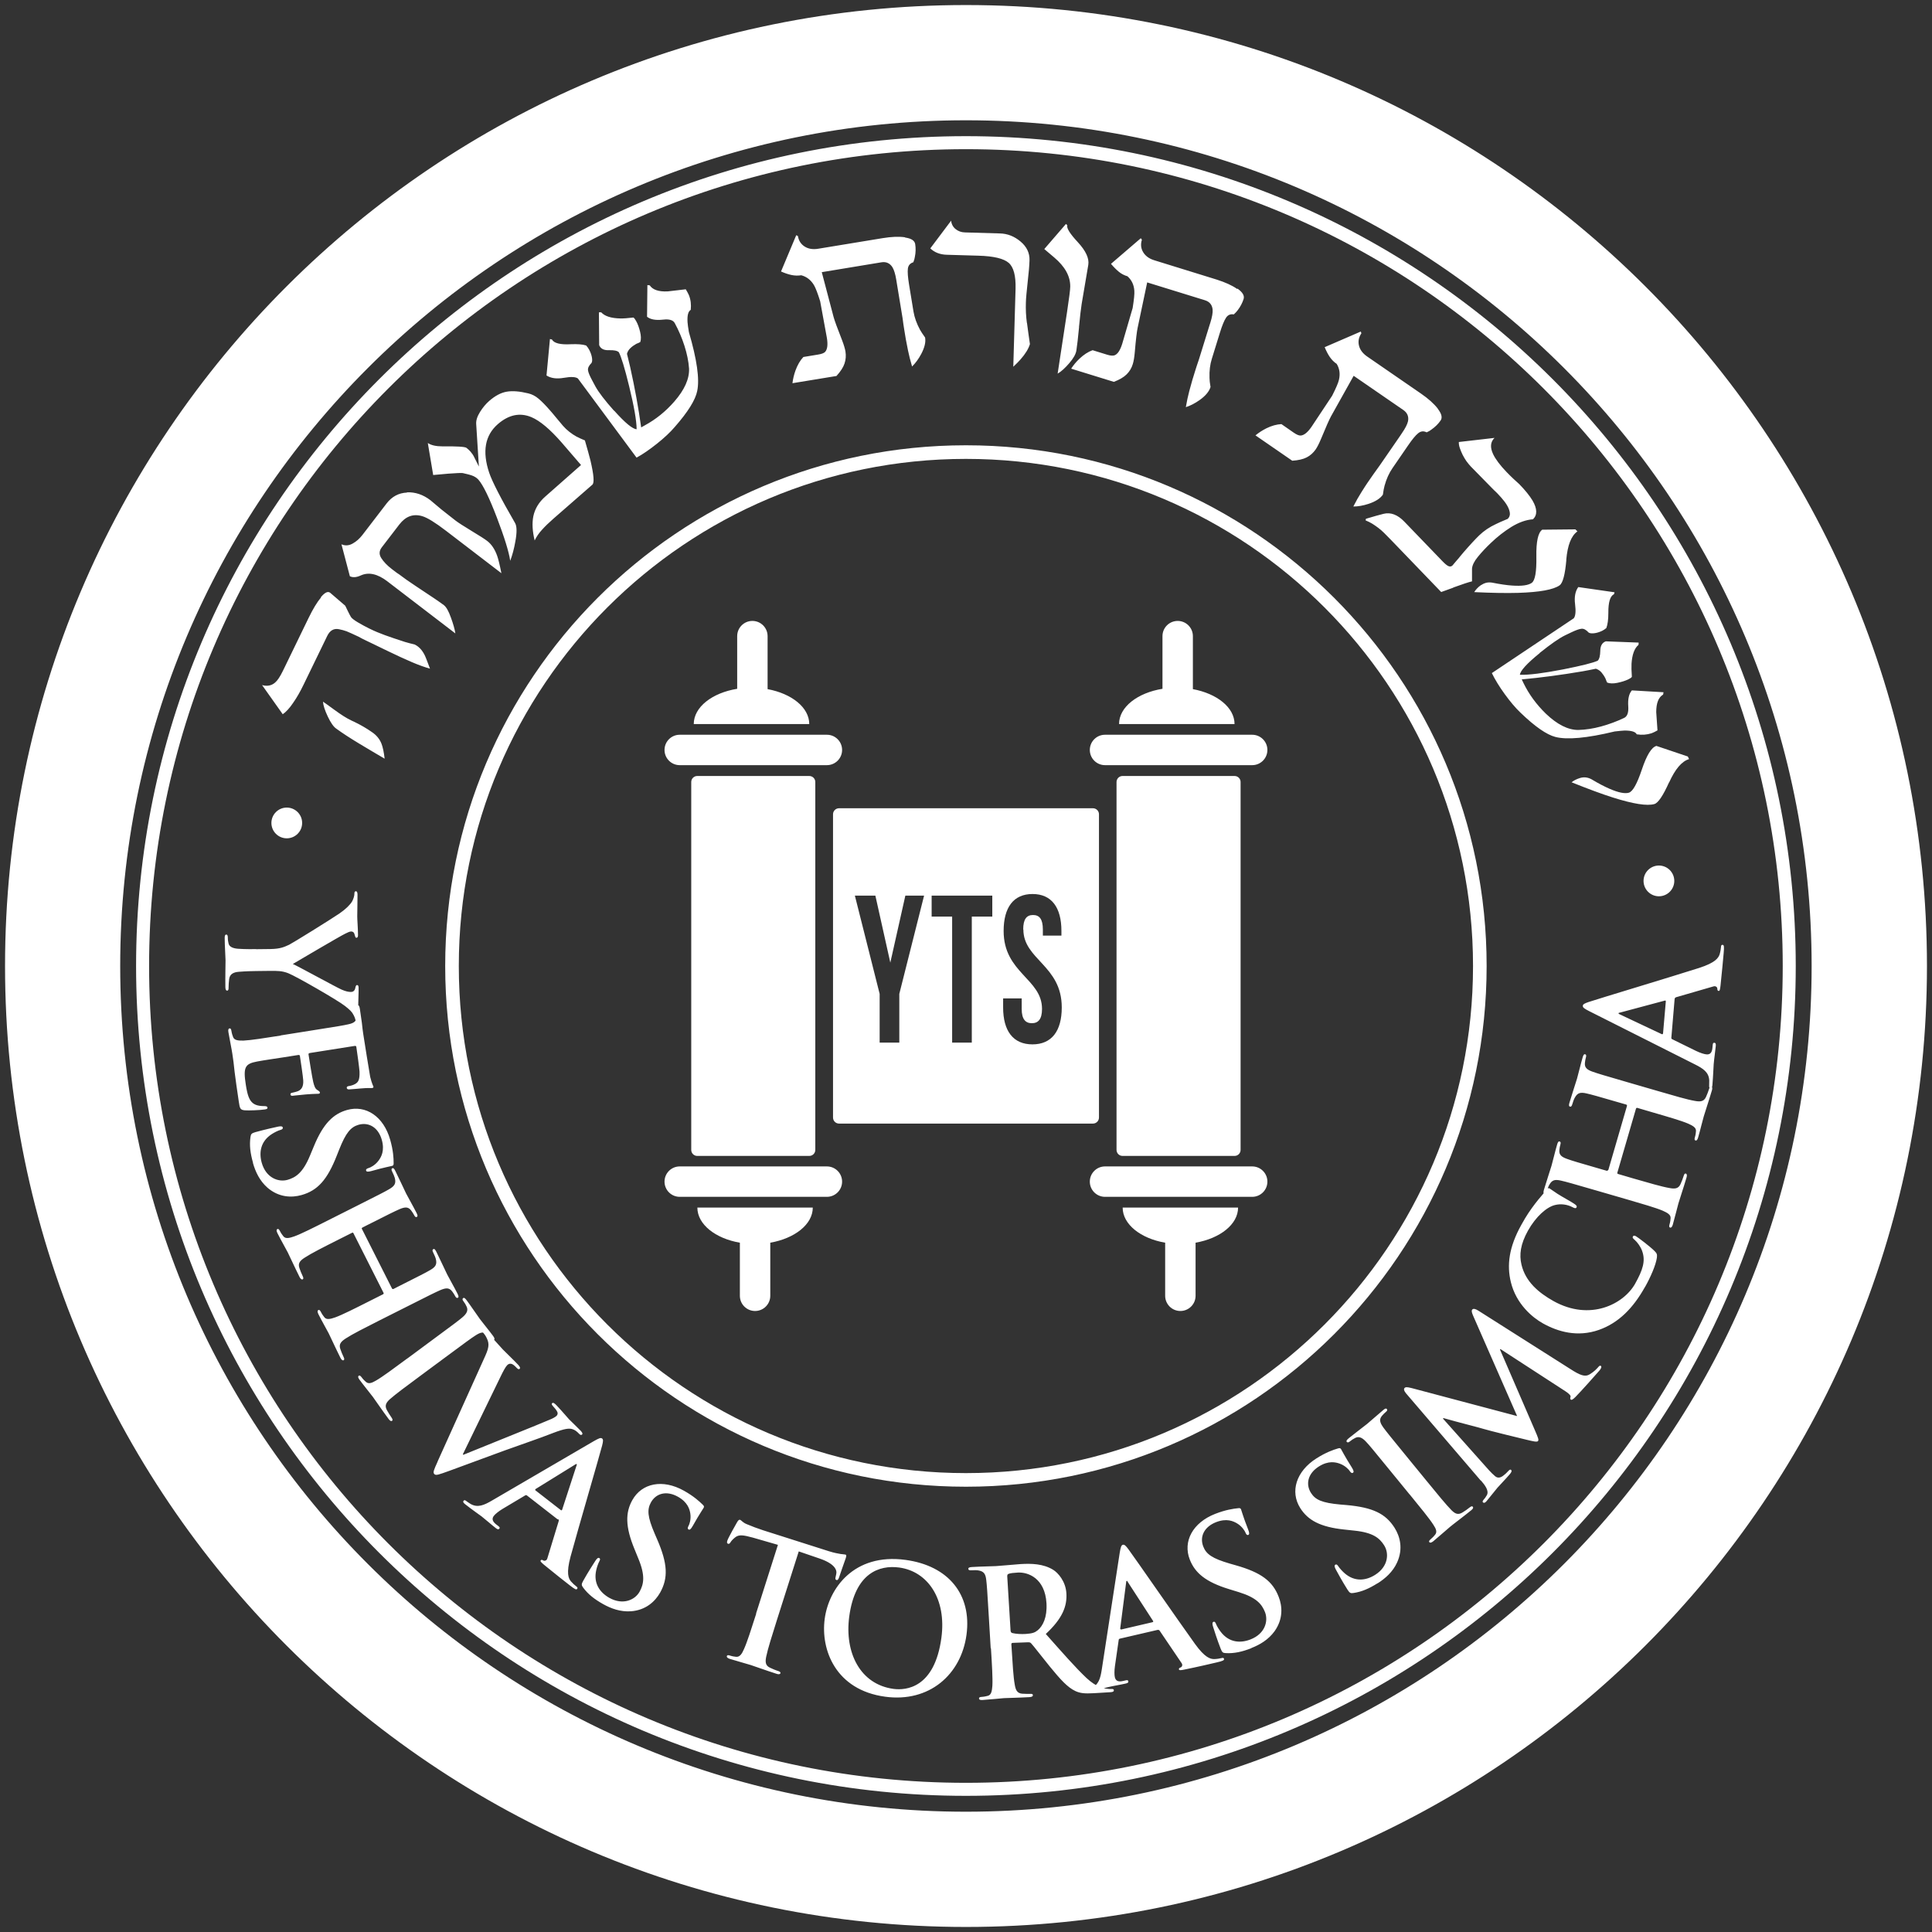 <svg xmlns="http://www.w3.org/2000/svg" width="230" height="230" viewBox="0 0 230 230" fill="none"><rect x="0" y="0" width="230" height="230" fill="#333333" stroke="none"/><g clip-path="url(#clip0_50_2)"><path d="M147.4 143.76H133.65C133.65 145.76 135.8 147.44 138.71 147.94V154.26C138.71 155.26 139.52 156.07 140.52 156.07C141.52 156.07 142.33 155.26 142.33 154.26V147.94C145.24 147.43 147.39 145.76 147.39 143.76M96.77 143.76H83.02C83.02 145.76 85.17 147.44 88.08 147.94V154.26C88.08 155.26 88.89 156.07 89.89 156.07C90.89 156.07 91.7 155.26 91.7 154.26V147.94C94.61 147.43 96.76 145.76 96.76 143.76M79.11 140.67C79.11 141.67 79.92 142.48 80.92 142.48H98.44C99.44 142.48 100.25 141.67 100.25 140.67C100.25 139.67 99.44 138.86 98.44 138.86H80.92C79.92 138.86 79.11 139.67 79.11 140.67ZM96.34 137.61C96.74 137.61 97.06 137.29 97.06 136.89V93.1C97.06 92.7 96.74 92.38 96.34 92.38H83.01C82.61 92.38 82.29 92.7 82.29 93.1V136.89C82.29 137.29 82.61 137.61 83.01 137.61H96.34ZM82.59 86.2H96.34C96.34 84.22 94.24 82.57 91.38 82.04V75.73C91.38 74.73 90.57 73.92 89.57 73.92C88.57 73.92 87.76 74.73 87.76 75.73V82C84.79 82.48 82.59 84.17 82.59 86.2ZM100.25 89.28C100.25 88.28 99.44 87.47 98.44 87.47H80.92C79.92 87.47 79.11 88.28 79.11 89.28C79.11 90.28 79.92 91.09 80.92 91.09H98.44C99.44 91.09 100.25 90.28 100.25 89.28ZM121.83 110.65C121.83 114.25 126.4 114.93 126.4 119.93C126.4 122.73 125.21 124.33 122.91 124.33C120.61 124.33 119.42 122.73 119.42 119.93V118.86H121.63V120.11C121.63 121.36 122.1 121.81 122.84 121.81C123.58 121.81 124.05 121.36 124.05 120.11C124.05 116.51 119.48 115.83 119.48 110.83C119.48 108.03 120.65 106.43 122.92 106.43C125.19 106.43 126.36 108.03 126.36 110.83V111.38H124.15V110.65C124.15 109.4 123.73 108.93 122.98 108.93C122.23 108.93 121.81 109.4 121.81 110.65M118.13 109.12H115.69V124.12H113.35V109.12H110.91V106.62H118.13V109.12ZM110.01 106.62L107.06 118.32V124.12H104.72V118.32L101.77 106.62H104.21L105.99 114.6L107.78 106.62H110.01ZM130.11 96.22H99.89C99.49 96.22 99.17 96.54 99.17 96.94V133.04C99.17 133.44 99.49 133.76 99.89 133.76H130.11C130.51 133.76 130.83 133.44 130.83 133.04V96.94C130.83 96.54 130.51 96.22 130.11 96.22ZM133.22 86.2H146.97C146.97 84.22 144.87 82.57 142.01 82.04V75.73C142.01 74.73 141.2 73.92 140.2 73.92C139.2 73.92 138.39 74.73 138.39 75.73V82C135.42 82.48 133.22 84.17 133.22 86.2ZM150.88 89.28C150.88 88.28 150.07 87.47 149.07 87.47H131.55C130.55 87.47 129.74 88.28 129.74 89.28C129.74 90.28 130.55 91.09 131.55 91.09H149.07C150.07 91.09 150.88 90.28 150.88 89.28ZM133.64 92.38C133.24 92.38 132.92 92.7 132.92 93.1V136.89C132.92 137.29 133.24 137.61 133.64 137.61H146.97C147.37 137.61 147.69 137.29 147.69 136.89V93.1C147.69 92.7 147.37 92.38 146.97 92.38H133.64ZM150.88 140.67C150.88 139.67 150.07 138.86 149.07 138.86H131.55C130.55 138.86 129.74 139.67 129.74 140.67C129.74 141.67 130.55 142.48 131.55 142.48H149.07C150.07 142.48 150.88 141.67 150.88 140.67ZM175.36 115C175.36 148.34 148.33 175.37 114.99 175.37C81.65 175.37 54.62 148.34 54.62 115C54.62 81.66 81.65 54.63 114.99 54.63C148.33 54.63 175.36 81.66 175.36 115ZM176.98 115C176.98 80.77 149.23 53.01 114.99 53.01C80.75 53.01 53 80.76 53 115C53 149.24 80.75 176.99 114.99 176.99C149.23 176.99 176.98 149.24 176.98 115ZM212.23 115C212.23 168.7 168.69 212.24 114.99 212.24C61.29 212.24 17.75 168.71 17.75 115C17.75 61.29 61.29 17.76 114.99 17.76C168.69 17.76 212.23 61.3 212.23 115ZM213.78 115C213.78 60.44 169.55 16.21 114.99 16.21C60.43 16.21 16.2 60.44 16.2 115C16.2 169.56 60.43 213.79 114.99 213.79C169.55 213.79 213.78 169.56 213.78 115ZM215.67 115C215.67 170.6 170.6 215.68 114.99 215.68C59.38 215.68 14.31 170.61 14.31 115C14.31 59.39 59.38 14.32 114.99 14.32C170.6 14.32 215.67 59.39 215.67 115ZM229.4 115C229.4 51.82 178.18 0.6 115 0.6C51.82 0.6 0.6 51.82 0.6 115C0.6 178.18 51.82 229.4 115 229.4C178.18 229.4 229.4 178.18 229.4 115Z" fill="white"></path><path d="M34.14 99.8C35.15 99.8 35.97 98.98 35.97 97.97C35.97 96.96 35.15 96.14 34.14 96.14C33.13 96.14 32.31 96.96 32.31 97.97C32.31 98.98 33.13 99.8 34.14 99.8Z" fill="white"></path><path d="M197.49 106.7C198.5 106.7 199.32 105.88 199.32 104.87C199.32 103.86 198.5 103.04 197.49 103.04C196.48 103.04 195.66 103.86 195.66 104.87C195.66 105.88 196.48 106.7 197.49 106.7Z" fill="white"></path><path d="M197.97 123.04C197.97 123.12 197.9 123.14 197.82 123.11L192.86 120.77C192.78 120.74 192.68 120.69 192.68 120.63C192.68 120.57 192.79 120.56 192.88 120.54L198.19 119.12C198.26 119.1 198.32 119.12 198.31 119.23L197.98 123.04H197.97ZM199.37 118.92C199.37 118.82 199.43 118.76 199.53 118.72L203.98 117.43C204.24 117.35 204.42 117.51 204.44 117.66C204.44 117.87 204.48 117.95 204.6 117.97C204.75 117.98 204.77 117.73 204.82 117.36C205 115.71 205.13 114.19 205.2 113.45C205.27 112.68 205.24 112.49 205.07 112.48C204.92 112.47 204.89 112.57 204.88 112.74C204.86 112.99 204.81 113.3 204.72 113.6C204.58 114.03 204.23 114.6 202.28 115.23C198.99 116.28 190.34 118.88 189.14 119.28C188.64 119.45 188.44 119.55 188.43 119.74C188.41 119.95 188.63 120.09 189.22 120.39L201.75 126.7C202.76 127.2 203.44 127.66 203.48 128.62C203.48 128.79 203.48 129.08 203.47 129.27C203.46 129.43 203.49 129.52 203.62 129.53C203.79 129.54 203.84 129.42 203.86 129.15C203.95 128.07 203.99 126.93 204.01 126.7C204.06 126.06 204.2 125.17 204.26 124.51C204.28 124.28 204.25 124.15 204.08 124.14C203.96 124.13 203.91 124.19 203.89 124.44L203.86 124.75C203.8 125.39 203.52 125.56 203.14 125.52C202.89 125.5 202.4 125.35 201.89 125.1L199.12 123.74C199 123.69 198.96 123.64 198.97 123.54L199.36 118.92H199.37ZM191.43 139.29C191.41 139.35 191.35 139.4 191.25 139.37L190.83 139.25C187.76 138.36 187.2 138.2 186.57 137.97C185.88 137.73 185.58 137.47 185.64 136.9C185.67 136.65 185.7 136.46 185.75 136.3C185.82 136.06 185.81 135.93 185.67 135.89C185.53 135.85 185.45 135.98 185.37 136.26C185.14 137.04 184.84 138.31 184.7 138.79C184.54 139.33 184.12 140.57 183.8 141.65C183.72 141.93 183.72 142.08 183.86 142.12C184 142.16 184.08 142.05 184.14 141.83C184.22 141.55 184.34 141.22 184.43 141.07C184.76 140.45 185.13 140.39 185.83 140.55C186.49 140.7 187.05 140.86 190.12 141.75L193.67 142.78C195.52 143.32 197.12 143.78 197.94 144.13C198.5 144.38 198.92 144.61 198.88 145.03C198.87 145.22 198.84 145.47 198.75 145.77C198.68 146.01 198.72 146.11 198.82 146.14C198.96 146.18 199.06 146.06 199.14 145.8C199.37 145 199.68 143.73 199.81 143.27C199.97 142.71 200.4 141.47 200.78 140.17C200.85 139.93 200.83 139.75 200.69 139.71C200.59 139.68 200.5 139.76 200.44 139.98C200.35 140.28 200.18 140.71 200.06 140.97C199.8 141.55 199.33 141.54 198.74 141.43C197.84 141.28 196.25 140.81 194.4 140.28L192.63 139.76C192.53 139.73 192.53 139.66 192.54 139.61L194.76 131.98C194.78 131.92 194.84 131.87 194.92 131.89L196.69 132.41C198.55 132.95 200.14 133.41 200.96 133.76C201.52 134.01 201.94 134.24 201.9 134.66C201.89 134.85 201.86 135.1 201.77 135.4C201.7 135.64 201.74 135.74 201.84 135.77C201.98 135.81 202.08 135.69 202.16 135.41C202.39 134.63 202.69 133.36 202.83 132.9C202.99 132.34 203.42 131.1 203.8 129.8C203.87 129.56 203.86 129.38 203.72 129.34C203.62 129.31 203.53 129.39 203.47 129.61C203.38 129.91 203.21 130.34 203.09 130.6C202.83 131.17 202.36 131.17 201.77 131.06C200.87 130.91 199.28 130.44 197.42 129.9L193.87 128.87C190.8 127.98 190.24 127.81 189.61 127.59C188.92 127.35 188.62 127.09 188.68 126.52C188.71 126.27 188.74 126.08 188.79 125.92C188.86 125.68 188.85 125.55 188.71 125.51C188.57 125.47 188.49 125.6 188.41 125.88C188.18 126.66 187.88 127.93 187.74 128.41C187.58 128.95 187.16 130.19 186.84 131.27C186.76 131.55 186.76 131.7 186.9 131.74C187.04 131.78 187.12 131.67 187.18 131.45C187.26 131.17 187.38 130.84 187.47 130.69C187.8 130.07 188.17 130.01 188.87 130.17C189.53 130.32 190.09 130.48 193.16 131.37L193.58 131.49C193.68 131.52 193.7 131.59 193.69 131.65L191.47 139.28L191.43 139.29ZM195.84 153.21C196.49 152.05 197.13 150.6 197.25 149.71C197.29 149.33 197.25 149.21 196.98 148.94C196.46 148.41 194.99 147.3 194.77 147.18C194.62 147.1 194.48 147.06 194.4 147.19C194.32 147.33 194.37 147.41 194.63 147.63C194.92 147.89 195.32 148.42 195.49 148.92C195.93 150.12 195.56 151.2 194.66 152.82C193.3 155.25 189.3 157.32 184.94 154.89C183.16 153.89 181.61 152.58 181.13 150.56C180.84 149.35 181.02 148.09 181.9 146.51C182.83 144.84 184.12 143.7 185.1 143.46C185.83 143.27 186.6 143.4 187.18 143.7C187.44 143.84 187.6 143.89 187.68 143.74C187.77 143.58 187.64 143.46 187.38 143.29C187.03 143.05 186.01 142.5 185.43 142.13C184.81 141.73 184.62 141.56 184.47 141.48C184.36 141.42 184.23 141.44 184.1 141.63C183.74 142.14 183.25 142.63 182.77 143.27C182.19 144.04 181.74 144.67 181.12 145.8C179.61 148.5 179.38 150.64 179.86 152.62C180.5 155.26 182.45 156.86 183.69 157.55C185.47 158.54 187.78 159.22 190.35 158.32C192.72 157.48 194.44 155.7 195.83 153.21M176.31 176.26C176.78 176.8 177.29 177.47 177.01 177.99C176.85 178.27 176.76 178.38 176.65 178.5C176.51 178.66 176.46 178.78 176.54 178.85C176.68 178.97 176.82 178.88 176.96 178.72C177.39 178.22 178 177.42 178.26 177.12C178.5 176.84 179.16 176.17 179.73 175.51C179.93 175.27 180.02 175.11 179.88 174.98C179.8 174.91 179.67 174.99 179.56 175.12C179.42 175.28 179.22 175.48 178.91 175.71C178.62 175.92 178.3 176 177.99 175.74C177.74 175.52 177.54 175.33 177.28 175.05L171.78 168.88L171.84 168.82C173.51 169.3 176.2 169.97 176.65 170.12C177.26 170.31 180.76 171.17 181.82 171.42C182.51 171.58 182.97 171.7 183.09 171.56C183.21 171.42 183.14 171.22 182.7 170.21L178.57 160.66L178.62 160.6L186.35 165.62C186.85 165.94 187.01 166.17 186.97 166.29C186.92 166.44 186.92 166.55 186.99 166.61C187.09 166.69 187.22 166.64 187.56 166.3C188.15 165.71 190.06 163.57 190.4 163.17C190.59 162.95 190.71 162.72 190.58 162.61C190.48 162.53 190.37 162.62 190.25 162.77C190.07 162.97 189.79 163.28 189.25 163.61C188.7 163.96 188.1 163.72 186.98 163L176.01 156.04C175.63 155.8 175.4 155.76 175.27 155.9C175.15 156.04 175.21 156.23 175.35 156.58L180.61 168.58L168.06 165.25C167.47 165.1 167.31 165.12 167.2 165.25C167.09 165.38 167.15 165.59 167.38 165.87L176.28 176.26H176.31ZM167.82 177.91C169.11 179.49 170.16 180.77 170.64 181.52C170.98 182.03 171.11 182.39 170.84 182.71C170.72 182.86 170.55 183.05 170.31 183.25C170.12 183.41 170.09 183.51 170.16 183.59C170.25 183.7 170.4 183.66 170.62 183.49C171.26 182.96 172.24 182.09 172.61 181.78C173.04 181.42 174.1 180.64 175.16 179.78C175.34 179.64 175.43 179.48 175.33 179.37C175.26 179.29 175.14 179.31 174.97 179.45C174.73 179.65 174.35 179.91 174.1 180.06C173.56 180.39 173.21 180.19 172.8 179.79C172.16 179.14 171.11 177.86 169.82 176.28L167.48 173.42C165.46 170.95 165.09 170.49 164.69 169.95C164.26 169.35 164.16 168.97 164.53 168.54C164.7 168.35 164.81 168.23 164.97 168.1C165.13 167.97 165.2 167.86 165.09 167.73C165.01 167.63 164.85 167.7 164.65 167.88C164.04 168.38 163.13 169.21 162.73 169.53C162.26 169.91 161.21 170.69 160.6 171.19C160.34 171.4 160.24 171.54 160.32 171.64C160.43 171.77 160.55 171.72 160.71 171.59C160.9 171.43 161.13 171.28 161.34 171.18C161.76 170.97 162.15 171.12 162.63 171.64C163.09 172.13 163.46 172.59 165.48 175.06L167.82 177.92V177.91ZM163.99 188.5C164.92 187.91 165.81 187.13 166.32 186.01C167.06 184.38 166.67 182.91 166.02 181.88C164.95 180.19 163.42 179.45 160.28 179.17L159.55 179.11C157.38 178.91 156.59 178.55 156.07 177.73C155.4 176.67 155.71 175.4 157.01 174.58C158.15 173.86 159 174.07 159.48 174.24C160.14 174.47 160.58 174.96 160.68 175.12C160.82 175.33 160.94 175.41 161.06 175.33C161.2 175.24 161.16 175.07 160.92 174.68C160.04 173.29 159.79 172.74 159.64 172.5C159.56 172.38 159.44 172.38 159.26 172.44C158.72 172.6 157.87 172.89 156.73 173.61C154.29 175.15 153.56 177.58 154.79 179.53C155.7 180.97 157.15 181.79 160.05 182.09L161.26 182.22C163.45 182.45 164.23 183.1 164.78 183.97C165.38 184.91 165.29 186.48 163.71 187.48C162.62 188.17 161.28 188.35 160.06 187.28C159.78 187.03 159.48 186.7 159.33 186.47C159.24 186.33 159.12 186.18 158.96 186.28C158.82 186.37 158.89 186.6 159.04 186.87C159.2 187.17 159.8 188.27 160.42 189.25C160.67 189.64 160.78 189.7 161.14 189.64C162.11 189.5 162.98 189.12 164 188.48M148.96 196.2C149.99 195.8 151 195.2 151.73 194.2C152.77 192.74 152.67 191.22 152.22 190.09C151.5 188.23 150.14 187.2 147.1 186.34L146.4 186.14C144.31 185.53 143.6 185.02 143.25 184.12C142.79 182.95 143.34 181.77 144.77 181.21C146.03 180.72 146.82 181.09 147.26 181.35C147.86 181.7 148.2 182.27 148.27 182.45C148.36 182.69 148.47 182.78 148.6 182.73C148.75 182.67 148.75 182.49 148.58 182.06C147.98 180.53 147.84 179.94 147.74 179.68C147.69 179.54 147.57 179.52 147.38 179.55C146.82 179.61 145.93 179.73 144.67 180.22C141.98 181.27 140.8 183.51 141.64 185.66C142.26 187.25 143.53 188.33 146.31 189.18L147.48 189.54C149.58 190.19 150.22 190.97 150.6 191.93C151 192.97 150.62 194.49 148.87 195.17C147.67 195.64 146.32 195.56 145.33 194.27C145.1 193.97 144.87 193.59 144.77 193.34C144.71 193.18 144.62 193.01 144.45 193.08C144.3 193.14 144.32 193.38 144.42 193.68C144.52 194 144.9 195.21 145.32 196.28C145.49 196.71 145.58 196.79 145.95 196.8C146.93 196.85 147.85 196.65 148.98 196.21M133.47 193.97C133.39 193.99 133.35 193.93 133.36 193.85L134.06 188.41C134.06 188.32 134.08 188.21 134.14 188.2C134.2 188.19 134.25 188.29 134.28 188.36L137.27 192.97C137.31 193.03 137.3 193.09 137.2 193.12L133.47 193.99V193.97ZM137.82 194.04C137.92 194.02 137.99 194.04 138.06 194.14L140.66 197.98C140.82 198.2 140.72 198.42 140.59 198.49C140.39 198.56 140.32 198.62 140.35 198.74C140.38 198.88 140.63 198.83 140.99 198.76C142.62 198.43 144.1 198.08 144.83 197.91C145.58 197.74 145.75 197.65 145.72 197.49C145.69 197.35 145.58 197.35 145.42 197.39C145.18 197.45 144.87 197.5 144.55 197.51C144.1 197.51 143.45 197.36 142.25 195.69C140.23 192.88 135.09 185.45 134.34 184.44C134.03 184.02 133.86 183.86 133.68 183.9C133.48 183.95 133.41 184.2 133.3 184.85L131.17 198.71C131 199.83 130.78 200.61 129.88 200.95C129.72 201.01 129.44 201.09 129.26 201.14C129.1 201.18 129.03 201.24 129.05 201.36C129.09 201.52 129.22 201.54 129.48 201.47C130.53 201.23 131.63 200.91 131.86 200.86C132.49 200.71 133.37 200.57 134.02 200.42C134.24 200.37 134.36 200.3 134.32 200.14C134.29 200.02 134.22 199.99 133.98 200.05L133.68 200.12C133.05 200.27 132.81 200.04 132.72 199.67C132.66 199.42 132.65 198.91 132.73 198.35L133.17 195.29C133.18 195.16 133.21 195.11 133.31 195.08L137.83 194.03L137.82 194.04ZM119.91 187.66C119.91 187.49 119.94 187.41 120.08 187.36C120.28 187.28 120.66 187.24 121.17 187.21C122.39 187.14 124.4 187.88 124.58 190.85C124.68 192.57 124.14 193.57 123.55 194.07C123.19 194.36 122.93 194.46 122.1 194.52C121.58 194.55 120.95 194.52 120.51 194.41C120.36 194.36 120.31 194.27 120.3 194.04L119.91 187.67V187.66ZM117.97 196.22C118.09 198.15 118.19 199.8 118.14 200.69C118.09 201.3 118.02 201.77 117.61 201.88C117.43 201.93 117.18 201.99 116.87 202.01C116.62 202.02 116.54 202.09 116.55 202.2C116.55 202.35 116.71 202.4 116.98 202.38C117.81 202.33 119.11 202.19 119.51 202.16C119.82 202.14 121.36 202.11 122.56 202.04C122.83 202.02 122.97 201.95 122.96 201.8C122.96 201.69 122.87 201.64 122.7 201.65C122.45 201.66 121.99 201.65 121.68 201.63C121.05 201.58 120.9 201.13 120.8 200.53C120.64 199.66 120.54 198 120.42 196.05L120.4 195.76C120.4 195.63 120.45 195.59 120.56 195.58L122.37 195.51C122.52 195.51 122.64 195.51 122.75 195.63C123.04 195.93 124.08 197.3 124.98 198.4C126.24 199.94 127.09 200.88 128.01 201.31C128.57 201.57 129.09 201.64 130.25 201.57L132.22 201.45C132.47 201.43 132.61 201.38 132.6 201.22C132.6 201.11 132.51 201.06 132.34 201.07C132.17 201.07 131.99 201.07 131.75 201.04C131.43 201 130.57 200.9 129.34 199.76C128.04 198.53 126.49 196.76 124.5 194.52C126.49 192.67 127.05 191.21 126.95 189.66C126.86 188.26 125.97 187.24 125.36 186.87C124.19 186.16 122.8 186.12 121.49 186.2C120.85 186.24 119.27 186.4 118.57 186.44C118.13 186.47 116.82 186.48 115.72 186.55C115.41 186.57 115.27 186.62 115.28 186.77C115.28 186.92 115.42 186.95 115.64 186.94C115.93 186.92 116.28 186.92 116.45 186.95C117.14 187.06 117.33 187.38 117.41 188.09C117.49 188.76 117.53 189.34 117.72 192.53L117.94 196.22H117.97ZM106.38 201.06C102.42 200.53 100.52 196.77 101.1 192.44C101.8 187.26 104.68 186.29 107.05 186.61C110.43 187.07 112.7 190.32 112.07 194.98C111.26 200.99 107.83 201.25 106.38 201.06ZM105.38 201.99C110.61 202.7 114.42 199.37 115.06 194.61C115.7 189.84 112.92 186.39 107.79 185.7C101.61 184.87 98.66 189.15 98.18 192.71C97.68 196.39 99.47 201.19 105.38 201.99ZM90.03 192.09C89.44 193.93 88.94 195.51 88.57 196.32C88.33 196.88 88.07 197.28 87.64 197.24C87.45 197.22 87.2 197.19 86.9 197.09C86.66 197.01 86.56 197.05 86.53 197.15C86.49 197.29 86.61 197.39 86.86 197.48C87.65 197.73 88.92 198.07 89.38 198.22C89.93 198.4 91.16 198.85 92.47 199.27C92.69 199.34 92.86 199.33 92.91 199.19C92.94 199.09 92.86 199 92.64 198.93C92.34 198.84 91.92 198.66 91.65 198.53C91.08 198.26 91.1 197.78 91.22 197.2C91.4 196.31 91.9 194.73 92.48 192.89L95.09 184.69L97.57 185.54C99.32 186.14 99.68 186.87 99.55 187.4L99.5 187.63C99.42 187.94 99.43 188.05 99.59 188.1C99.71 188.14 99.79 188.03 99.87 187.84C100.03 187.32 100.53 185.96 100.67 185.54C100.77 185.24 100.78 185.11 100.65 185.07C100.57 185.05 100.4 185.04 100.08 185C99.77 184.95 99.32 184.87 98.68 184.67L90.83 182.17C90.18 181.96 89.44 181.68 88.88 181.44C88.4 181.24 88.26 180.98 88.1 180.93C87.98 180.89 87.88 180.99 87.74 181.23C87.65 181.38 86.69 183.08 86.59 183.4C86.52 183.62 86.53 183.73 86.67 183.78C86.79 183.82 86.87 183.76 86.96 183.61C87.05 183.46 87.23 183.25 87.52 183.02C87.96 182.67 88.46 182.73 89.63 183.05L92.61 183.91L90 192.11L90.03 192.09ZM71.79 190.96C72.75 191.5 73.86 191.9 75.1 191.82C76.89 191.69 77.99 190.65 78.59 189.59C79.56 187.85 79.49 186.15 78.23 183.25L77.94 182.58C77.08 180.58 77.02 179.71 77.49 178.86C78.1 177.76 79.36 177.43 80.7 178.18C81.88 178.84 82.1 179.68 82.18 180.18C82.29 180.87 82.07 181.49 81.97 181.65C81.85 181.87 81.84 182.01 81.97 182.08C82.12 182.16 82.25 182.04 82.48 181.64C83.28 180.21 83.65 179.72 83.78 179.48C83.85 179.35 83.79 179.25 83.65 179.12C83.25 178.73 82.59 178.12 81.41 177.46C78.89 176.05 76.41 176.56 75.28 178.58C74.45 180.06 74.42 181.73 75.54 184.43L76 185.56C76.84 187.59 76.64 188.59 76.14 189.49C75.6 190.46 74.17 191.13 72.54 190.22C71.42 189.59 70.62 188.5 70.98 186.92C71.06 186.56 71.21 186.13 71.34 185.89C71.42 185.74 71.5 185.57 71.34 185.48C71.19 185.4 71.03 185.57 70.86 185.84C70.68 186.12 69.99 187.18 69.43 188.19C69.2 188.59 69.21 188.72 69.43 189.01C70.02 189.8 70.76 190.38 71.81 190.97M63.75 177.43C63.68 177.38 63.71 177.32 63.77 177.26L68.44 174.37C68.51 174.32 68.61 174.26 68.65 174.3C68.7 174.34 68.65 174.43 68.62 174.51L66.92 179.73C66.9 179.79 66.84 179.83 66.76 179.77L63.74 177.42L63.75 177.43ZM66.44 180.85C66.52 180.91 66.54 180.99 66.51 181.09L65.16 185.52C65.09 185.78 64.86 185.84 64.72 185.79C64.54 185.68 64.45 185.66 64.37 185.76C64.28 185.88 64.48 186.03 64.76 186.28C66.05 187.34 67.24 188.27 67.83 188.73C68.44 189.2 68.61 189.29 68.71 189.15C68.8 189.03 68.73 188.95 68.6 188.85C68.4 188.7 68.17 188.49 67.96 188.25C67.68 187.9 67.39 187.3 67.92 185.32C68.83 181.98 71.37 173.31 71.68 172.1C71.81 171.59 71.83 171.36 71.68 171.25C71.52 171.12 71.28 171.23 70.7 171.56L58.58 178.63C57.61 179.2 56.86 179.52 56.02 179.04C55.88 178.95 55.63 178.79 55.49 178.68C55.36 178.58 55.27 178.56 55.19 178.66C55.09 178.79 55.16 178.9 55.37 179.07C56.22 179.74 57.16 180.39 57.34 180.53C57.85 180.93 58.52 181.53 59.04 181.93C59.22 182.07 59.35 182.11 59.45 181.98C59.53 181.88 59.5 181.81 59.31 181.66L59.06 181.47C58.55 181.07 58.57 180.74 58.8 180.45C58.95 180.25 59.35 179.92 59.83 179.63L62.48 178.05C62.59 177.98 62.65 177.97 62.73 178.03L66.39 180.88L66.44 180.85ZM52.09 174.02C51.65 174.99 51.52 175.28 51.7 175.48C51.9 175.69 52.23 175.55 53.49 175.1C54.57 174.71 56.9 173.84 60.04 172.69C62.69 171.73 63.9 171.35 65.88 170.58C67.24 170.06 67.71 170.04 68.04 170.11C68.48 170.21 68.78 170.52 68.92 170.67C69.06 170.82 69.18 170.88 69.29 170.78C69.4 170.68 69.31 170.53 69.13 170.33C68.7 169.88 67.98 169.21 67.74 168.96C67.55 168.76 67 168.09 66.28 167.33C66.01 167.04 65.85 166.94 65.73 167.05C65.62 167.15 65.73 167.29 65.85 167.42C66.04 167.62 66.24 167.86 66.35 168.09C66.43 168.27 66.37 168.45 66.25 168.56C66.11 168.69 65.83 168.85 65.56 168.96C64.21 169.55 57.45 172.25 55.16 173.19L55.1 173.13L59.55 163.97C59.9 163.24 60.19 162.7 60.39 162.51C60.53 162.38 60.68 162.32 60.85 162.36C61.06 162.39 61.29 162.61 61.52 162.85C61.65 162.99 61.77 163.05 61.87 162.95C61.98 162.85 61.85 162.65 61.68 162.47C60.97 161.72 60.23 161.04 59.87 160.66C59.37 160.13 58.6 159.23 57.84 158.43C57.63 158.2 57.45 158.05 57.33 158.17C57.24 158.26 57.24 158.35 57.36 158.48C57.47 158.6 57.7 158.84 57.86 159.13C58.22 159.82 58.3 160.23 57.79 161.37L52.09 174V174.02ZM48.49 161.72C46.85 162.93 45.52 163.92 44.75 164.36C44.22 164.67 43.86 164.78 43.55 164.5C43.41 164.38 43.22 164.2 43.04 163.95C42.89 163.75 42.79 163.72 42.71 163.78C42.59 163.87 42.63 164.02 42.79 164.24C43.28 164.91 44.11 165.92 44.4 166.31C44.73 166.76 45.46 167.85 46.28 168.95C46.42 169.13 46.56 169.23 46.68 169.14C46.76 169.08 46.75 168.96 46.62 168.77C46.44 168.52 46.2 168.13 46.06 167.87C45.76 167.32 45.98 166.98 46.39 166.59C47.07 165.99 48.4 165 50.04 163.79L53.01 161.59C55.58 159.69 56.05 159.34 56.61 158.98C57.23 158.58 57.61 158.5 58.03 158.89C58.21 159.07 58.33 159.19 58.45 159.35C58.57 159.52 58.68 159.59 58.82 159.49C58.92 159.42 58.86 159.26 58.7 159.04C58.23 158.4 57.45 157.46 57.14 157.04C56.78 156.55 56.05 155.46 55.58 154.83C55.38 154.56 55.25 154.45 55.15 154.53C55.01 154.63 55.05 154.76 55.18 154.92C55.33 155.12 55.47 155.35 55.56 155.57C55.75 156 55.58 156.38 55.03 156.84C54.52 157.27 54.04 157.62 51.47 159.52L48.5 161.72H48.49ZM43.08 146.31C43.05 146.25 43.06 146.18 43.16 146.13L43.55 145.93C46.4 144.49 46.93 144.23 47.54 143.96C48.21 143.67 48.61 143.65 48.95 144.11C49.1 144.31 49.2 144.47 49.28 144.62C49.39 144.84 49.49 144.94 49.62 144.87C49.75 144.8 49.72 144.66 49.59 144.4C49.23 143.68 48.58 142.54 48.35 142.09C48.1 141.59 47.56 140.39 47.06 139.39C46.93 139.13 46.83 139.02 46.7 139.08C46.57 139.15 46.59 139.28 46.69 139.48C46.82 139.74 46.96 140.07 47 140.23C47.18 140.91 46.95 141.21 46.33 141.57C45.75 141.91 45.22 142.17 42.37 143.61L39.07 145.27C37.35 146.14 35.86 146.89 35.03 147.19C34.45 147.39 33.99 147.51 33.73 147.17C33.61 147.02 33.46 146.82 33.32 146.54C33.21 146.32 33.11 146.27 33.02 146.32C32.89 146.39 32.9 146.54 33.02 146.79C33.39 147.53 34.04 148.67 34.26 149.1C34.52 149.62 35.06 150.82 35.66 152.02C35.77 152.24 35.9 152.36 36.04 152.3C36.13 152.25 36.14 152.13 36.04 151.93C35.9 151.65 35.73 151.22 35.64 150.94C35.43 150.35 35.79 150.03 36.29 149.71C37.05 149.21 38.53 148.46 40.26 147.59L41.91 146.76C42 146.71 42.05 146.76 42.08 146.82L45.66 153.91C45.69 153.96 45.68 154.04 45.6 154.08L43.95 154.91C42.23 155.78 40.74 156.53 39.91 156.83C39.33 157.03 38.87 157.15 38.61 156.81C38.49 156.66 38.34 156.46 38.2 156.18C38.09 155.96 37.99 155.91 37.9 155.96C37.77 156.03 37.78 156.18 37.9 156.44C38.26 157.16 38.91 158.31 39.13 158.73C39.39 159.25 39.93 160.45 40.53 161.65C40.64 161.87 40.77 161.99 40.91 161.93C41 161.88 41.01 161.76 40.91 161.56C40.77 161.28 40.6 160.85 40.51 160.58C40.3 159.98 40.66 159.67 41.16 159.34C41.92 158.84 43.4 158.09 45.12 157.22L48.42 155.56C51.27 154.12 51.8 153.86 52.41 153.59C53.09 153.3 53.48 153.28 53.83 153.74C53.98 153.94 54.08 154.1 54.16 154.25C54.27 154.47 54.37 154.56 54.5 154.5C54.63 154.43 54.6 154.29 54.47 154.02C54.11 153.3 53.46 152.16 53.23 151.71C52.98 151.21 52.44 150.01 51.94 149.01C51.81 148.75 51.71 148.64 51.58 148.71C51.45 148.78 51.47 148.91 51.57 149.11C51.7 149.37 51.84 149.69 51.88 149.86C52.06 150.54 51.83 150.84 51.21 151.2C50.63 151.54 50.1 151.8 47.25 153.24L46.86 153.44C46.77 153.49 46.7 153.44 46.67 153.4L43.09 146.31H43.08ZM30.11 138.44C30.41 139.5 30.91 140.57 31.84 141.39C33.2 142.56 34.72 142.6 35.89 142.27C37.81 141.73 38.96 140.47 40.11 137.53L40.38 136.85C41.18 134.83 41.76 134.17 42.69 133.9C43.9 133.56 45.03 134.21 45.45 135.69C45.82 136.99 45.38 137.74 45.08 138.15C44.67 138.72 44.08 139 43.89 139.05C43.65 139.12 43.54 139.21 43.58 139.35C43.63 139.51 43.8 139.52 44.25 139.4C45.83 138.95 46.43 138.87 46.7 138.79C46.84 138.75 46.87 138.63 46.86 138.44C46.86 137.88 46.82 136.98 46.45 135.68C45.66 132.9 43.55 131.51 41.32 132.14C39.68 132.6 38.48 133.76 37.37 136.45L36.9 137.58C36.06 139.61 35.21 140.18 34.22 140.46C33.15 140.76 31.67 140.23 31.16 138.43C30.81 137.19 31.02 135.85 32.39 134.99C32.71 134.79 33.11 134.59 33.37 134.52C33.53 134.48 33.71 134.4 33.66 134.22C33.62 134.06 33.38 134.06 33.07 134.13C32.74 134.2 31.51 134.47 30.4 134.78C29.96 134.91 29.87 134.99 29.82 135.35C29.68 136.32 29.79 137.26 30.12 138.42M33.42 123.28C31.51 123.58 29.87 123.84 28.99 123.88C28.38 123.89 27.9 123.86 27.75 123.46C27.68 123.28 27.6 123.04 27.55 122.73C27.51 122.48 27.44 122.41 27.33 122.43C27.18 122.45 27.15 122.61 27.19 122.87C27.25 123.28 27.38 123.81 27.45 124.28C27.55 124.77 27.62 125.22 27.66 125.45C27.76 126.07 27.84 126.71 27.93 127.6C28.05 128.49 28.19 129.62 28.43 131.16C28.55 131.94 28.58 132.13 29.14 132.18C29.57 132.22 31.01 132.16 31.49 132.08C31.7 132.05 31.86 132.02 31.84 131.86C31.82 131.72 31.73 131.69 31.49 131.68C30.62 131.68 30.14 131.49 29.81 131C29.48 130.51 29.34 129.64 29.26 129.11C28.93 127.02 29.19 126.64 30.61 126.37C31.21 126.25 33.12 125.97 33.83 125.86L35.47 125.6C35.59 125.58 35.68 125.59 35.7 125.69C35.78 126.18 36.08 128.22 36.1 128.62C36.14 129.39 35.87 129.73 35.47 129.9C35.21 130 34.94 130.05 34.74 130.1C34.64 130.12 34.56 130.17 34.58 130.31C34.61 130.49 34.84 130.46 35 130.43C35.14 130.41 35.98 130.34 36.4 130.29C37.47 130.2 37.82 130.23 37.94 130.21C38.06 130.19 38.1 130.12 38.08 130.04C38.06 129.94 37.95 129.87 37.76 129.75C37.52 129.6 37.41 129.3 37.29 128.81C37.17 128.34 36.8 125.98 36.73 125.53C36.71 125.41 36.79 125.37 36.94 125.35L42.19 124.52C42.34 124.5 42.4 124.52 42.42 124.63C42.49 125.04 42.78 127.2 42.8 127.56C42.84 128.61 42.62 128.85 42.27 129.05C42.04 129.19 41.69 129.27 41.54 129.29C41.35 129.32 41.26 129.38 41.28 129.52C41.3 129.66 41.43 129.69 41.54 129.69C41.79 129.69 42.71 129.59 42.92 129.58C43.88 129.49 44.15 129.55 44.29 129.53C44.39 129.51 44.47 129.48 44.46 129.38C44.44 129.28 44.36 129.16 44.33 129.06C44.26 128.9 44.17 128.58 44.07 128.2C43.99 127.81 43.34 123.73 43.24 123.07C43.19 122.78 43.14 122.31 43.08 121.77C43 121.26 42.93 120.66 42.84 120.1C42.79 119.79 42.73 119.65 42.58 119.68C42.44 119.7 42.41 119.83 42.45 120.06C42.5 120.35 42.53 120.7 42.51 120.87C42.47 121.57 42.17 121.79 41.47 121.94C40.81 122.09 40.23 122.18 37.08 122.68L33.43 123.26L33.42 123.28ZM30.47 112.99C30.13 112.99 29.25 113.01 28.37 112.95C27.76 112.91 27.3 112.73 27.21 112.32C27.16 112.13 27.12 111.89 27.12 111.59C27.12 111.36 27.05 111.26 26.95 111.26C26.78 111.26 26.74 111.43 26.75 111.72C26.75 112.49 26.84 113.8 26.85 114.32C26.85 114.88 26.81 116.19 26.83 117.5C26.83 117.77 26.9 117.94 27.05 117.93C27.16 117.93 27.22 117.82 27.21 117.6C27.21 117.31 27.24 116.85 27.28 116.56C27.36 115.94 27.82 115.74 28.42 115.69C29.3 115.62 30.18 115.6 30.52 115.6L32.24 115.58C32.93 115.58 33.58 115.56 34.34 115.87C35.25 116.23 40.22 119.08 41.07 119.76C41.64 120.21 41.9 120.44 42.11 120.87C42.28 121.18 42.37 121.57 42.37 121.78C42.37 122.01 42.44 122.17 42.58 122.17C42.71 122.17 42.75 122.02 42.74 121.79C42.74 121.39 42.66 120.02 42.65 119.57C42.65 118.97 42.7 118.3 42.69 117.62C42.69 117.37 42.64 117.27 42.5 117.27C42.37 117.27 42.33 117.46 42.29 117.65C42.21 118 41.98 118.09 41.77 118.09C41.5 118.09 41.14 118.02 40.67 117.81C40.02 117.53 35.36 114.96 34.86 114.76C35.44 114.42 40.47 111.45 41.1 111.15C41.39 111 41.64 110.89 41.81 110.89C41.98 110.89 42.15 110.99 42.19 111.18C42.28 111.49 42.3 111.64 42.43 111.64C42.56 111.64 42.62 111.53 42.62 111.33C42.61 110.39 42.53 109.54 42.53 109.11C42.53 108.42 42.57 106.86 42.56 106.49C42.56 106.24 42.49 106.1 42.37 106.1C42.22 106.1 42.18 106.25 42.19 106.41C42.19 106.66 42.07 107.02 41.93 107.29C41.7 107.69 41.19 108.21 40.42 108.74C39.34 109.48 34.75 112.32 34.42 112.47C33.81 112.75 33.35 112.96 32.22 112.98L30.5 113L30.47 112.99Z" fill="white"></path><path d="M198.71 93.139C199.43 91.549 200.22 90.62 201.08 90.37L200.93 90.059L197.19 88.799C196.6 88.969 196.03 89.909 195.46 91.609C194.89 93.309 194.38 94.23 193.91 94.37C193.43 94.51 192.66 94.359 191.61 93.9C191.01 93.639 190.29 93.269 189.46 92.769C189.22 92.639 188.98 92.57 188.76 92.549C188.54 92.529 188.31 92.549 188.07 92.629C187.71 92.74 187.38 92.9 187.09 93.129C189.06 93.919 190.7 94.529 192 94.939C194.43 95.71 196.08 95.969 196.95 95.719C197.4 95.59 197.98 94.73 198.7 93.129M183.3 77.73C184.61 76.68 185.61 75.98 186.31 75.639L187.02 75.299C187.6 75.019 188.02 74.87 188.29 74.85C188.55 74.829 188.83 74.98 189.12 75.299C189.24 75.389 189.46 75.419 189.76 75.389C190.06 75.359 190.39 75.26 190.73 75.1C190.91 75.01 191.07 74.9 191.23 74.769C191.39 74.35 191.47 73.749 191.47 72.96C191.46 71.7 191.68 70.96 192.14 70.74L192.21 70.51L187.89 69.889C187.53 70.389 187.4 71.07 187.51 71.93C187.62 72.79 187.56 73.35 187.35 73.609L177.6 80.129C177.97 80.889 178.48 81.73 179.14 82.639C179.8 83.549 180.42 84.279 181.01 84.84C182.73 86.499 184.12 87.46 185.16 87.73C186.55 88.09 188.91 87.879 192.22 87.079C192.75 87.019 193.14 86.98 193.4 86.969C194.21 86.969 194.7 87.109 194.85 87.419C195.48 87.519 196.07 87.469 196.62 87.29C196.81 87.219 197.04 87.109 197.32 86.95L197.17 84.779C197.17 83.7 197.44 83.01 197.99 82.689L198.04 82.409L194.27 82.189C193.92 82.59 193.78 83.219 193.84 84.1C193.89 84.82 193.73 85.279 193.36 85.46C192.48 85.879 191.57 86.219 190.62 86.48C189.67 86.74 188.75 86.879 187.88 86.9C186.66 86.9 185.38 86.249 184.03 84.96C182.91 83.87 182.02 82.659 181.37 81.32L181.16 80.879C183.46 80.669 185.87 80.35 188.4 79.919C188.84 79.84 189.37 79.74 189.99 79.609C190.25 79.7 190.47 79.84 190.65 80.049C190.83 80.26 190.99 80.499 191.13 80.779C191.17 80.9 191.2 80.99 191.24 81.07C191.28 81.15 191.31 81.21 191.33 81.26C191.65 81.379 192.05 81.389 192.54 81.29C193.03 81.189 193.46 81.059 193.82 80.889C194.05 80.779 194.2 80.68 194.27 80.579C194.22 79.889 194.21 79.37 194.23 79.01C194.3 77.919 194.58 77.169 195.06 76.769L195.08 76.499L191.17 76.35C190.74 76.499 190.52 76.87 190.51 77.469C190.5 78.07 190.4 78.46 190.21 78.65C189.67 78.909 188.3 79.249 186.09 79.689C183.7 80.15 181.98 80.37 180.94 80.329C180.99 79.85 181.77 78.99 183.3 77.749M186.46 66.65C186.61 64.909 187.05 63.779 187.79 63.26L187.55 63.02L183.6 63.059C183.1 63.41 182.87 64.49 182.9 66.279C182.93 68.07 182.75 69.109 182.35 69.389C181.94 69.68 181.17 69.79 180.03 69.71C179.38 69.669 178.58 69.549 177.62 69.359C177.35 69.32 177.11 69.329 176.89 69.389C176.68 69.45 176.47 69.549 176.26 69.689C175.95 69.909 175.7 70.18 175.5 70.49C177.62 70.59 179.37 70.62 180.74 70.579C183.29 70.499 184.94 70.2 185.67 69.68C186.05 69.409 186.32 68.4 186.47 66.659M172.99 69.969C172.66 70.09 172.19 70.26 171.57 70.48L165.58 64.26C165.29 63.959 165.03 63.69 164.79 63.459C164.55 63.219 164.31 63.01 164.08 62.84C163.84 62.66 163.61 62.499 163.37 62.349C163.13 62.209 162.87 62.069 162.57 61.95L162.61 61.76C163.08 61.62 163.49 61.499 163.84 61.4C164.19 61.3 164.48 61.23 164.71 61.169C165.55 60.959 166.38 61.27 167.18 62.099L171.75 66.84C172.06 67.159 172.3 67.35 172.47 67.409C172.64 67.469 172.78 67.439 172.9 67.329C172.93 67.309 172.98 67.24 173.08 67.12C173.17 67.01 173.29 66.87 173.42 66.719C173.56 66.57 173.7 66.4 173.84 66.219C173.98 66.049 174.12 65.879 174.25 65.73C175.03 64.829 175.65 64.169 176.09 63.739C176.65 63.2 177.31 62.749 178.09 62.389C178.19 62.34 178.36 62.26 178.6 62.15C178.84 62.039 179.13 61.919 179.49 61.77C179.66 61.609 179.74 61.419 179.75 61.2C179.75 60.98 179.69 60.739 179.57 60.469C179.45 60.2 179.28 59.929 179.06 59.65C178.84 59.37 178.59 59.08 178.3 58.779C178.17 58.639 178.04 58.52 177.91 58.4C177.78 58.279 177.67 58.169 177.58 58.069L175.11 55.55C174.93 55.359 174.76 55.15 174.58 54.91C174.41 54.669 174.26 54.41 174.12 54.139C173.99 53.87 173.88 53.609 173.79 53.349C173.7 53.09 173.66 52.849 173.67 52.62L177.92 52.13C177.43 52.609 177.37 53.249 177.75 54.059C178.04 54.669 178.57 55.38 179.35 56.19C179.66 56.51 179.94 56.789 180.18 57.01C180.42 57.23 180.65 57.45 180.87 57.639C181.58 58.37 182.1 59.02 182.44 59.58C183.01 60.559 183.03 61.309 182.5 61.819C181.66 61.88 180.81 62.19 179.94 62.719C179.07 63.26 178.25 63.9 177.47 64.65C176.87 65.219 176.36 65.769 175.93 66.299C175.5 66.82 175.27 67.29 175.24 67.7V69.21C174.88 69.29 174.14 69.529 173.02 69.939M171.16 48.639C170.7 48.05 170.04 47.459 169.17 46.859L162.77 42.45C162.23 42.08 161.9 41.639 161.78 41.13C161.66 40.62 161.76 40.139 162.07 39.679L162 39.469L157.7 41.33C157.89 41.789 158.09 42.179 158.31 42.499C158.53 42.819 158.8 43.099 159.13 43.319C159.48 43.889 159.56 44.52 159.4 45.209C159.32 45.569 159.05 46.2 158.59 47.109L156.14 50.8C155.68 51.469 155.25 51.819 154.85 51.849C154.65 51.87 154.37 51.749 154.02 51.51L152.55 50.489C151.98 50.52 151.39 50.679 150.76 50.989C150.28 51.23 149.85 51.51 149.46 51.83L153.84 54.849C154.56 54.8 155.14 54.669 155.56 54.45C155.99 54.23 156.34 53.91 156.63 53.499C156.82 53.219 157.03 52.809 157.26 52.26C157.85 50.83 158.25 49.929 158.45 49.569L161.15 44.739L167.06 48.809C167.54 49.139 167.73 49.59 167.62 50.15C167.54 50.51 167.3 50.98 166.9 51.559L166.66 51.919L164.28 55.37C164 55.749 163.74 56.109 163.5 56.459C163.26 56.809 163.03 57.15 162.8 57.469C162.63 57.719 162.38 58.099 162.07 58.599C161.75 59.099 161.43 59.669 161.11 60.3C161.65 60.3 162.26 60.2 162.93 59.98C163.74 59.709 164.31 59.349 164.63 58.889C164.69 58.429 164.76 58.069 164.83 57.819C165.05 57.01 165.37 56.309 165.78 55.719L167.6 53.069C168.12 52.309 168.53 51.809 168.84 51.569C169.15 51.319 169.48 51.289 169.84 51.469C170.09 51.359 170.28 51.249 170.41 51.139C170.85 50.83 171.22 50.469 171.5 50.059C171.74 49.719 171.62 49.26 171.17 48.669M147.28 34.4C146.67 33.969 145.86 33.609 144.86 33.289L137.43 30.989C136.8 30.799 136.36 30.47 136.09 30.02C135.82 29.57 135.77 29.079 135.94 28.54L135.81 28.36L132.26 31.41C132.58 31.79 132.89 32.099 133.19 32.349C133.49 32.599 133.84 32.779 134.22 32.889C134.72 33.33 134.99 33.9 135.04 34.609C135.07 34.98 135 35.66 134.84 36.669L133.6 40.919C133.36 41.69 133.06 42.16 132.68 42.3C132.49 42.37 132.19 42.349 131.78 42.219L130.07 41.69C129.54 41.88 129.02 42.219 128.51 42.7C128.12 43.069 127.79 43.469 127.52 43.889L132.6 45.459C133.28 45.2 133.79 44.9 134.13 44.559C134.47 44.219 134.72 43.809 134.86 43.33C134.96 42.999 135.04 42.55 135.09 41.959C135.22 40.419 135.34 39.45 135.43 39.039L136.57 33.62L143.43 35.739C143.99 35.91 144.3 36.279 144.36 36.849C144.39 37.219 144.3 37.739 144.09 38.41L143.96 38.819L142.72 42.819C142.57 43.26 142.42 43.69 142.3 44.09C142.18 44.489 142.05 44.889 141.94 45.26C141.85 45.55 141.73 45.989 141.58 46.559C141.43 47.13 141.29 47.77 141.17 48.469C141.69 48.309 142.24 48.029 142.82 47.62C143.52 47.12 143.95 46.599 144.11 46.069C144.03 45.609 143.99 45.249 143.99 44.989C143.96 44.15 144.05 43.389 144.27 42.7L145.22 39.63C145.49 38.749 145.74 38.15 145.96 37.819C146.18 37.489 146.49 37.359 146.88 37.429C147.08 37.249 147.23 37.09 147.33 36.95C147.66 36.52 147.9 36.069 148.05 35.59C148.17 35.2 147.93 34.789 147.32 34.359M128.45 38.95C128.57 37.679 128.68 36.749 128.77 36.179L129.56 31.52C129.68 30.759 129.26 29.86 128.32 28.84C127.37 27.82 126.95 27.149 127.06 26.82L126.9 26.66L124.32 29.649L125.5 30.649C126.79 31.739 127.42 32.889 127.41 34.109C127.41 34.469 127.28 35.48 127.03 37.139L125.91 44.48C126.33 44.239 126.79 43.819 127.29 43.239C127.79 42.66 128.07 42.16 128.14 41.73C128.23 41.139 128.34 40.209 128.46 38.94M122.25 38.45C122.14 37.65 122.1 36.83 122.13 35.989C122.14 35.499 122.22 34.709 122.34 33.59C122.47 32.48 122.54 31.61 122.56 31C122.59 30.119 122.23 29.369 121.49 28.75C120.75 28.13 119.93 27.809 119.03 27.79L114.88 27.669C114.45 27.66 114.08 27.529 113.76 27.27C113.45 27.02 113.27 26.68 113.23 26.27L110.75 29.57C111.25 30.049 111.91 30.309 112.72 30.329L116.48 30.439C118.29 30.489 119.49 30.779 120.08 31.29C120.67 31.799 120.94 32.83 120.9 34.38L120.63 43.66C121 43.309 121.29 43.02 121.49 42.789C122.08 42.12 122.45 41.51 122.61 40.959C122.48 40.069 122.36 39.23 122.26 38.44M107.75 28.25C107.01 28.14 106.13 28.18 105.09 28.349L97.42 29.61C96.77 29.72 96.23 29.63 95.79 29.349C95.35 29.07 95.08 28.649 94.99 28.099L94.79 28L92.98 32.319C93.43 32.52 93.85 32.66 94.23 32.739C94.61 32.819 95 32.83 95.39 32.77C96.03 32.94 96.53 33.33 96.9 33.94C97.09 34.26 97.34 34.9 97.64 35.87L98.44 40.23C98.57 41.029 98.5 41.58 98.24 41.88C98.11 42.029 97.83 42.139 97.4 42.209L95.64 42.499C95.25 42.91 94.94 43.45 94.7 44.109C94.52 44.609 94.4 45.12 94.34 45.62L99.58 44.76C100.07 44.219 100.39 43.73 100.54 43.27C100.69 42.819 100.73 42.34 100.65 41.84C100.59 41.499 100.46 41.059 100.25 40.51C99.68 39.069 99.35 38.15 99.24 37.749L97.83 32.4L104.91 31.23C105.49 31.13 105.93 31.329 106.24 31.809C106.43 32.12 106.59 32.63 106.7 33.319L106.77 33.749L107.45 37.88C107.51 38.34 107.57 38.789 107.64 39.2C107.71 39.62 107.78 40.02 107.84 40.41C107.89 40.709 107.98 41.15 108.1 41.739C108.22 42.319 108.38 42.95 108.58 43.63C108.97 43.249 109.34 42.76 109.67 42.139C110.07 41.38 110.23 40.73 110.13 40.179C109.86 39.8 109.66 39.499 109.53 39.27C109.13 38.529 108.87 37.809 108.75 37.099L108.23 33.929C108.08 33.02 108.03 32.38 108.08 31.98C108.13 31.59 108.35 31.34 108.73 31.22C108.83 30.97 108.89 30.759 108.91 30.59C109.02 30.059 109.03 29.549 108.95 29.049C108.88 28.64 108.48 28.38 107.75 28.279M73.11 48.91C71.99 47.65 71.25 46.679 70.88 45.999L70.51 45.309C70.2 44.739 70.03 44.33 70 44.069C69.97 43.809 70.1 43.529 70.41 43.219C70.5 43.09 70.52 42.87 70.47 42.569C70.42 42.27 70.31 41.95 70.13 41.62C70.04 41.45 69.92 41.279 69.78 41.13C69.35 40.989 68.74 40.95 67.96 40.98C66.7 41.05 65.95 40.859 65.71 40.419L65.47 40.359L65.06 44.7C65.58 45.029 66.26 45.13 67.12 44.98C67.97 44.83 68.53 44.859 68.8 45.059L75.78 54.48C76.52 54.08 77.33 53.52 78.21 52.819C79.09 52.12 79.79 51.459 80.32 50.84C81.9 49.039 82.79 47.609 83 46.55C83.3 45.139 82.97 42.8 82.01 39.529C81.92 39.01 81.87 38.62 81.85 38.359C81.8 37.55 81.93 37.059 82.23 36.889C82.3 36.26 82.23 35.669 82.01 35.13C81.93 34.95 81.81 34.719 81.64 34.44C80.92 34.52 80.2 34.609 79.48 34.69C78.41 34.739 77.7 34.499 77.35 33.969L77.07 33.94L77.03 37.709C77.44 38.039 78.08 38.15 78.95 38.05C79.67 37.969 80.13 38.099 80.33 38.469C80.79 39.319 81.18 40.219 81.48 41.16C81.78 42.099 81.97 43.01 82.03 43.87C82.08 45.09 81.5 46.4 80.27 47.809C79.24 48.989 78.07 49.929 76.76 50.639L76.33 50.88C76.01 48.59 75.58 46.2 75.02 43.69C74.92 43.249 74.79 42.73 74.64 42.12C74.71 41.849 74.85 41.63 75.05 41.44C75.25 41.249 75.49 41.08 75.76 40.929C75.88 40.889 75.97 40.849 76.05 40.809C76.12 40.77 76.19 40.739 76.23 40.709C76.33 40.389 76.32 39.98 76.2 39.489C76.08 38.999 75.93 38.58 75.74 38.239C75.62 38.02 75.51 37.87 75.41 37.8C74.73 37.88 74.21 37.919 73.85 37.91C72.76 37.889 72 37.65 71.57 37.179H71.3L71.33 41.09C71.5 41.51 71.88 41.709 72.48 41.69C73.08 41.669 73.48 41.749 73.67 41.929C73.95 42.45 74.37 43.809 74.9 45.989C75.48 48.359 75.78 50.059 75.79 51.099C75.31 51.08 74.41 50.34 73.1 48.87M68.69 52.01C68.02 51.639 67.47 51.2 67.03 50.7C66.86 50.51 66.6 50.2 66.25 49.77C65.9 49.34 65.62 49.01 65.43 48.8C64.94 48.239 64.51 47.8 64.12 47.469C63.73 47.139 63.32 46.929 62.89 46.83C61.87 46.58 61.01 46.51 60.32 46.63C59.63 46.749 58.94 47.12 58.24 47.73C57.84 48.08 57.47 48.52 57.14 49.05C56.81 49.58 56.66 50.059 56.69 50.48L57.01 55.539L56.45 54.419C56.35 54.2 56.2 53.98 56.01 53.76C55.87 53.599 55.7 53.45 55.52 53.309C55.33 53.179 54.39 53.12 52.69 53.139C51.92 53.139 51.33 53.01 50.93 52.739L51.57 56.55C52.51 56.469 53.1 56.419 53.36 56.389C54.35 56.319 54.92 56.289 55.09 56.319C55.63 56.44 55.97 56.529 56.11 56.58C56.47 56.7 56.74 56.87 56.95 57.099C57.52 57.749 58.25 59.26 59.15 61.609C60.05 63.969 60.58 65.68 60.74 66.76C61 66.079 61.2 65.32 61.35 64.469C61.55 63.389 61.54 62.65 61.32 62.27C59.61 59.319 58.59 57.319 58.24 56.289C57.39 53.76 57.73 51.83 59.27 50.489C60.56 49.37 61.89 49.09 63.26 49.66C64.28 50.09 65.48 51.099 66.86 52.679L69.17 55.359L64.93 59.099C64.16 59.77 63.68 60.559 63.49 61.469C63.33 62.279 63.38 63.239 63.65 64.34C63.87 63.88 64.17 63.45 64.54 63.05C64.91 62.639 65.35 62.219 65.87 61.76L70.52 57.7C70.77 57.48 70.69 56.529 70.3 54.849C70.16 54.3 69.94 53.489 69.63 52.429C69.24 52.27 68.93 52.13 68.71 52.01M48.46 58.639C47.46 58.679 46.65 59.12 46.02 59.94L43.15 63.679C42.81 64.12 42.43 64.46 41.98 64.71C41.54 64.96 41.1 64.99 40.65 64.799L41.65 68.6C41.99 68.769 42.42 68.749 42.94 68.51C43.88 68.079 44.93 68.309 46.09 69.189L54.21 75.409C54.14 74.919 53.96 74.29 53.68 73.519C53.41 72.76 53.13 72.26 52.84 72.04C52.41 71.71 51.29 70.95 49.48 69.76C48.68 69.23 48.02 68.769 47.49 68.359C47.37 68.29 47.24 68.2 47.1 68.09C46.96 67.99 46.81 67.87 46.64 67.74C46.08 67.309 45.67 66.879 45.39 66.439C45.11 65.999 45.13 65.579 45.45 65.159L47.53 62.45C48.29 61.459 49.2 61.13 50.27 61.45C50.88 61.63 51.83 62.219 53.11 63.2L59.69 68.24C59.49 67.23 59.32 66.54 59.18 66.15C58.9 65.37 58.5 64.779 58 64.4C57.72 64.18 57.09 63.779 56.13 63.2C55.17 62.62 54.54 62.209 54.24 61.98C53.63 61.51 53.07 61.069 52.56 60.66C52.06 60.249 51.62 59.88 51.24 59.55C50.37 58.88 49.43 58.569 48.44 58.609M42.1 85.9L41.78 85.749C41.26 85.499 40.61 85.09 39.82 84.51C39.03 83.93 38.57 83.609 38.45 83.529C38.48 83.969 38.67 84.559 39.02 85.299C39.37 86.04 39.71 86.529 40.04 86.749C40.77 87.279 41.66 87.859 42.72 88.499C43.78 89.139 44.8 89.74 45.79 90.32C45.7 89.549 45.58 88.96 45.42 88.549C45.2 87.98 44.81 87.51 44.27 87.15C43.66 86.719 42.94 86.299 42.11 85.9M38.22 71.12C37.74 71.689 37.25 72.51 36.73 73.579L33.91 79.389L33.66 79.9C33.34 80.549 33.05 80.999 32.76 81.249C32.34 81.62 31.82 81.73 31.2 81.559L33.66 85.029C34.05 84.76 34.47 84.309 34.9 83.669C35.34 83.04 35.75 82.32 36.13 81.529L38.95 75.719C39.27 75.049 39.75 74.779 40.36 74.909C40.67 74.969 40.97 75.049 41.25 75.15C41.53 75.26 42.01 75.48 42.69 75.799C42.97 75.96 43.25 76.1 43.5 76.219C43.76 76.34 44 76.46 44.23 76.57L46.15 77.499C47.22 78.019 48.18 78.46 49.02 78.82C49.86 79.18 50.59 79.439 51.19 79.6C50.85 78.689 50.64 78.139 50.54 77.96C50.24 77.37 49.85 76.96 49.37 76.73C48.98 76.639 48.59 76.529 48.2 76.419C47.27 76.12 46.48 75.85 45.84 75.62C45.2 75.389 44.58 75.129 43.99 74.84C43.54 74.62 43.08 74.37 42.62 74.1C42.16 73.829 41.88 73.609 41.78 73.45C41.68 73.29 41.57 73.07 41.44 72.809C41.32 72.549 41.2 72.32 41.1 72.109L39.32 70.579C39.05 70.35 38.68 70.519 38.2 71.09" fill="white"></path></g><defs><clipPath id="clip0_50_2"><rect width="230" height="230" fill="white"></rect></clipPath></defs></svg>